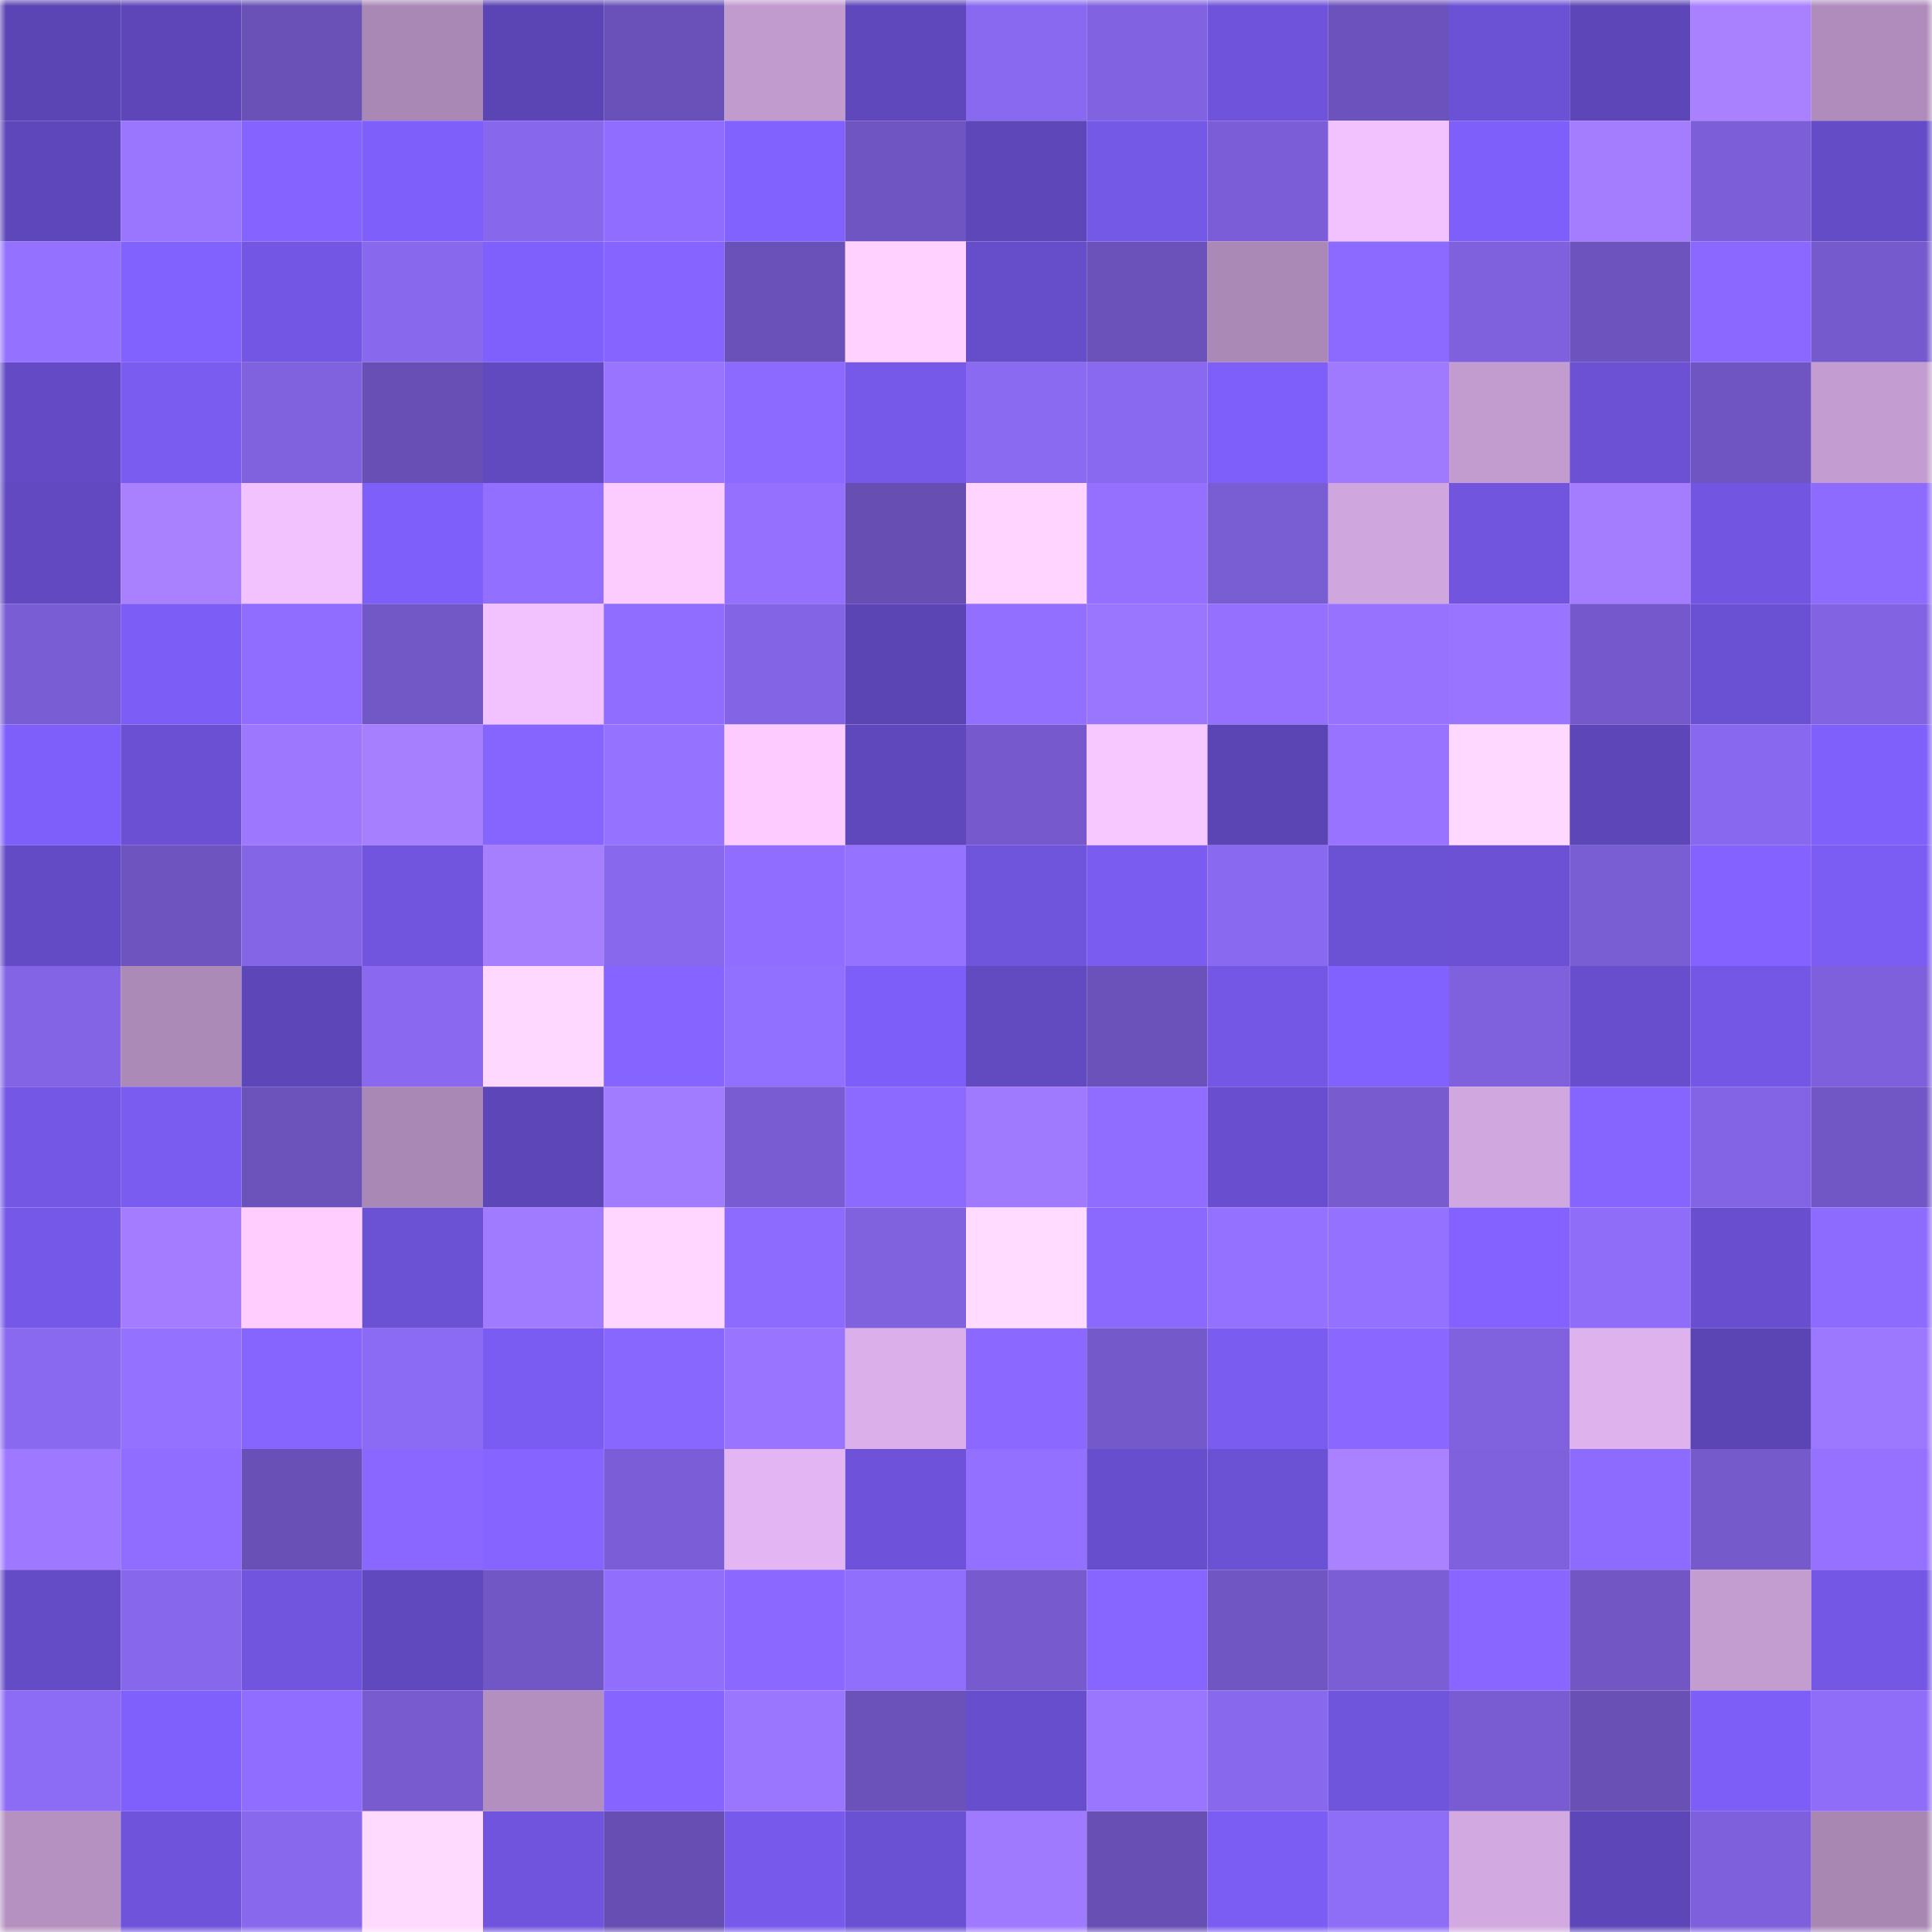 <svg viewBox="0 0 160 160" fill="none" role="img" xmlns="http://www.w3.org/2000/svg" width="240" height="240" name="linea%2Cchengda.linea.eth"><mask id="456440065" mask-type="alpha" maskUnits="userSpaceOnUse" x="0" y="0" width="160" height="160"><rect width="160" height="160" fill="#FFFFFF"></rect></mask><g mask="url(#456440065)"><rect x="0" y="0" width="10" height="10" fill="#5b44b3"></rect><rect x="10" y="0" width="10" height="10" fill="#5e46b9"></rect><rect x="20" y="0" width="10" height="10" fill="#6951b8"></rect><rect x="30" y="0" width="10" height="10" fill="#a988b5"></rect><rect x="40" y="0" width="10" height="10" fill="#5b44b3"></rect><rect x="50" y="0" width="10" height="10" fill="#6a51b9"></rect><rect x="60" y="0" width="10" height="10" fill="#c19bce"></rect><rect x="70" y="0" width="10" height="10" fill="#5f47bc"></rect><rect x="80" y="0" width="10" height="10" fill="#8969f0"></rect><rect x="90" y="0" width="10" height="10" fill="#8162e0"></rect><rect x="100" y="0" width="10" height="10" fill="#6f53db"></rect><rect x="110" y="0" width="10" height="10" fill="#6c52bc"></rect><rect x="120" y="0" width="10" height="10" fill="#6b51d4"></rect><rect x="130" y="0" width="10" height="10" fill="#5d46b7"></rect><rect x="140" y="0" width="10" height="10" fill="#a981ff"></rect><rect x="150" y="0" width="10" height="10" fill="#af8cbb"></rect><rect x="0" y="10" width="10" height="10" fill="#5e47ba"></rect><rect x="10" y="10" width="10" height="10" fill="#9a76ff"></rect><rect x="20" y="10" width="10" height="10" fill="#8463ff"></rect><rect x="30" y="10" width="10" height="10" fill="#7e5ffa"></rect><rect x="40" y="10" width="10" height="10" fill="#8767eb"></rect><rect x="50" y="10" width="10" height="10" fill="#906cff"></rect><rect x="60" y="10" width="10" height="10" fill="#8262ff"></rect><rect x="70" y="10" width="10" height="10" fill="#6f55c2"></rect><rect x="80" y="10" width="10" height="10" fill="#5e47b9"></rect><rect x="90" y="10" width="10" height="10" fill="#7458e6"></rect><rect x="100" y="10" width="10" height="10" fill="#7b5ed7"></rect><rect x="110" y="10" width="10" height="10" fill="#f1c2ff"></rect><rect x="120" y="10" width="10" height="10" fill="#7f5ffa"></rect><rect x="130" y="10" width="10" height="10" fill="#a47dff"></rect><rect x="140" y="10" width="10" height="10" fill="#7c5fd8"></rect><rect x="150" y="10" width="10" height="10" fill="#654cc7"></rect><rect x="0" y="20" width="10" height="10" fill="#9471ff"></rect><rect x="10" y="20" width="10" height="10" fill="#8262ff"></rect><rect x="20" y="20" width="10" height="10" fill="#7356e3"></rect><rect x="30" y="20" width="10" height="10" fill="#8868ec"></rect><rect x="40" y="20" width="10" height="10" fill="#8060fc"></rect><rect x="50" y="20" width="10" height="10" fill="#8564ff"></rect><rect x="60" y="20" width="10" height="10" fill="#6a51b9"></rect><rect x="70" y="20" width="10" height="10" fill="#ffd1ff"></rect><rect x="80" y="20" width="10" height="10" fill="#664dc9"></rect><rect x="90" y="20" width="10" height="10" fill="#6b52bb"></rect><rect x="100" y="20" width="10" height="10" fill="#ab89b7"></rect><rect x="110" y="20" width="10" height="10" fill="#8c69ff"></rect><rect x="120" y="20" width="10" height="10" fill="#7f61de"></rect><rect x="130" y="20" width="10" height="10" fill="#6c53bd"></rect><rect x="140" y="20" width="10" height="10" fill="#8b68ff"></rect><rect x="150" y="20" width="10" height="10" fill="#755acd"></rect><rect x="0" y="30" width="10" height="10" fill="#644bc5"></rect><rect x="10" y="30" width="10" height="10" fill="#7a5cf1"></rect><rect x="20" y="30" width="10" height="10" fill="#8062df"></rect><rect x="30" y="30" width="10" height="10" fill="#684fb5"></rect><rect x="40" y="30" width="10" height="10" fill="#6149c0"></rect><rect x="50" y="30" width="10" height="10" fill="#9975ff"></rect><rect x="60" y="30" width="10" height="10" fill="#8c69ff"></rect><rect x="70" y="30" width="10" height="10" fill="#7659e9"></rect><rect x="80" y="30" width="10" height="10" fill="#8b6af2"></rect><rect x="90" y="30" width="10" height="10" fill="#8969ef"></rect><rect x="100" y="30" width="10" height="10" fill="#7e5ff9"></rect><rect x="110" y="30" width="10" height="10" fill="#9f7aff"></rect><rect x="120" y="30" width="10" height="10" fill="#c29ccf"></rect><rect x="130" y="30" width="10" height="10" fill="#6c51d5"></rect><rect x="140" y="30" width="10" height="10" fill="#6f55c1"></rect><rect x="150" y="30" width="10" height="10" fill="#c39dd1"></rect><rect x="0" y="40" width="10" height="10" fill="#6249c1"></rect><rect x="10" y="40" width="10" height="10" fill="#a981ff"></rect><rect x="20" y="40" width="10" height="10" fill="#f2c2ff"></rect><rect x="30" y="40" width="10" height="10" fill="#7e5ffa"></rect><rect x="40" y="40" width="10" height="10" fill="#926ffe"></rect><rect x="50" y="40" width="10" height="10" fill="#fccbff"></rect><rect x="60" y="40" width="10" height="10" fill="#9570ff"></rect><rect x="70" y="40" width="10" height="10" fill="#674eb3"></rect><rect x="80" y="40" width="10" height="10" fill="#ffd4ff"></rect><rect x="90" y="40" width="10" height="10" fill="#9570ff"></rect><rect x="100" y="40" width="10" height="10" fill="#795dd3"></rect><rect x="110" y="40" width="10" height="10" fill="#cfa6dd"></rect><rect x="120" y="40" width="10" height="10" fill="#7155de"></rect><rect x="130" y="40" width="10" height="10" fill="#a47dff"></rect><rect x="140" y="40" width="10" height="10" fill="#7256e2"></rect><rect x="150" y="40" width="10" height="10" fill="#8e6bff"></rect><rect x="0" y="50" width="10" height="10" fill="#795dd4"></rect><rect x="10" y="50" width="10" height="10" fill="#7c5df5"></rect><rect x="20" y="50" width="10" height="10" fill="#906dff"></rect><rect x="30" y="50" width="10" height="10" fill="#7257c7"></rect><rect x="40" y="50" width="10" height="10" fill="#f1c2ff"></rect><rect x="50" y="50" width="10" height="10" fill="#906cff"></rect><rect x="60" y="50" width="10" height="10" fill="#8364e5"></rect><rect x="70" y="50" width="10" height="10" fill="#5b45b4"></rect><rect x="80" y="50" width="10" height="10" fill="#936fff"></rect><rect x="90" y="50" width="10" height="10" fill="#9a76ff"></rect><rect x="100" y="50" width="10" height="10" fill="#9570ff"></rect><rect x="110" y="50" width="10" height="10" fill="#9772ff"></rect><rect x="120" y="50" width="10" height="10" fill="#9975ff"></rect><rect x="130" y="50" width="10" height="10" fill="#7559cc"></rect><rect x="140" y="50" width="10" height="10" fill="#6a50d2"></rect><rect x="150" y="50" width="10" height="10" fill="#8264e3"></rect><rect x="0" y="60" width="10" height="10" fill="#7e5ffa"></rect><rect x="10" y="60" width="10" height="10" fill="#6b50d3"></rect><rect x="20" y="60" width="10" height="10" fill="#9d78ff"></rect><rect x="30" y="60" width="10" height="10" fill="#a57fff"></rect><rect x="40" y="60" width="10" height="10" fill="#8665ff"></rect><rect x="50" y="60" width="10" height="10" fill="#9572ff"></rect><rect x="60" y="60" width="10" height="10" fill="#fdcbff"></rect><rect x="70" y="60" width="10" height="10" fill="#5f47bc"></rect><rect x="80" y="60" width="10" height="10" fill="#765acd"></rect><rect x="90" y="60" width="10" height="10" fill="#f7c7ff"></rect><rect x="100" y="60" width="10" height="10" fill="#5b44b3"></rect><rect x="110" y="60" width="10" height="10" fill="#9773ff"></rect><rect x="120" y="60" width="10" height="10" fill="#ffd8ff"></rect><rect x="130" y="60" width="10" height="10" fill="#5d46b7"></rect><rect x="140" y="60" width="10" height="10" fill="#8868ee"></rect><rect x="150" y="60" width="10" height="10" fill="#7f60fb"></rect><rect x="0" y="70" width="10" height="10" fill="#644bc6"></rect><rect x="10" y="70" width="10" height="10" fill="#6d54bf"></rect><rect x="20" y="70" width="10" height="10" fill="#8465e6"></rect><rect x="30" y="70" width="10" height="10" fill="#7155df"></rect><rect x="40" y="70" width="10" height="10" fill="#a67fff"></rect><rect x="50" y="70" width="10" height="10" fill="#8868ed"></rect><rect x="60" y="70" width="10" height="10" fill="#906cff"></rect><rect x="70" y="70" width="10" height="10" fill="#9572ff"></rect><rect x="80" y="70" width="10" height="10" fill="#6f54dc"></rect><rect x="90" y="70" width="10" height="10" fill="#7a5cf1"></rect><rect x="100" y="70" width="10" height="10" fill="#8969ef"></rect><rect x="110" y="70" width="10" height="10" fill="#6b51d4"></rect><rect x="120" y="70" width="10" height="10" fill="#6c51d5"></rect><rect x="130" y="70" width="10" height="10" fill="#795dd3"></rect><rect x="140" y="70" width="10" height="10" fill="#8362ff"></rect><rect x="150" y="70" width="10" height="10" fill="#7b5df4"></rect><rect x="0" y="80" width="10" height="10" fill="#8364e5"></rect><rect x="10" y="80" width="10" height="10" fill="#ac8ab8"></rect><rect x="20" y="80" width="10" height="10" fill="#5d46b7"></rect><rect x="30" y="80" width="10" height="10" fill="#8a69f0"></rect><rect x="40" y="80" width="10" height="10" fill="#ffd8ff"></rect><rect x="50" y="80" width="10" height="10" fill="#8564ff"></rect><rect x="60" y="80" width="10" height="10" fill="#9270ff"></rect><rect x="70" y="80" width="10" height="10" fill="#7d5ef8"></rect><rect x="80" y="80" width="10" height="10" fill="#624ac1"></rect><rect x="90" y="80" width="10" height="10" fill="#6b52bb"></rect><rect x="100" y="80" width="10" height="10" fill="#7457e5"></rect><rect x="110" y="80" width="10" height="10" fill="#8262ff"></rect><rect x="120" y="80" width="10" height="10" fill="#7f61dd"></rect><rect x="130" y="80" width="10" height="10" fill="#684ecd"></rect><rect x="140" y="80" width="10" height="10" fill="#7457e4"></rect><rect x="150" y="80" width="10" height="10" fill="#7e60dc"></rect><rect x="0" y="90" width="10" height="10" fill="#7457e4"></rect><rect x="10" y="90" width="10" height="10" fill="#7a5cf1"></rect><rect x="20" y="90" width="10" height="10" fill="#6c53bc"></rect><rect x="30" y="90" width="10" height="10" fill="#a988b5"></rect><rect x="40" y="90" width="10" height="10" fill="#5d46b8"></rect><rect x="50" y="90" width="10" height="10" fill="#a27cff"></rect><rect x="60" y="90" width="10" height="10" fill="#795cd2"></rect><rect x="70" y="90" width="10" height="10" fill="#8d6aff"></rect><rect x="80" y="90" width="10" height="10" fill="#9f7aff"></rect><rect x="90" y="90" width="10" height="10" fill="#916dff"></rect><rect x="100" y="90" width="10" height="10" fill="#694fcf"></rect><rect x="110" y="90" width="10" height="10" fill="#775bcf"></rect><rect x="120" y="90" width="10" height="10" fill="#d0a7de"></rect><rect x="130" y="90" width="10" height="10" fill="#8665ff"></rect><rect x="140" y="90" width="10" height="10" fill="#8364e4"></rect><rect x="150" y="90" width="10" height="10" fill="#7157c5"></rect><rect x="0" y="100" width="10" height="10" fill="#7558e7"></rect><rect x="10" y="100" width="10" height="10" fill="#a37cff"></rect><rect x="20" y="100" width="10" height="10" fill="#ffceff"></rect><rect x="30" y="100" width="10" height="10" fill="#6b51d4"></rect><rect x="40" y="100" width="10" height="10" fill="#a07aff"></rect><rect x="50" y="100" width="10" height="10" fill="#ffd6ff"></rect><rect x="60" y="100" width="10" height="10" fill="#8e6bff"></rect><rect x="70" y="100" width="10" height="10" fill="#8062df"></rect><rect x="80" y="100" width="10" height="10" fill="#ffdbff"></rect><rect x="90" y="100" width="10" height="10" fill="#8b69ff"></rect><rect x="100" y="100" width="10" height="10" fill="#9471ff"></rect><rect x="110" y="100" width="10" height="10" fill="#9471ff"></rect><rect x="120" y="100" width="10" height="10" fill="#8362ff"></rect><rect x="130" y="100" width="10" height="10" fill="#8f6df8"></rect><rect x="140" y="100" width="10" height="10" fill="#694fd0"></rect><rect x="150" y="100" width="10" height="10" fill="#8e6bff"></rect><rect x="0" y="110" width="10" height="10" fill="#8969ef"></rect><rect x="10" y="110" width="10" height="10" fill="#9471ff"></rect><rect x="20" y="110" width="10" height="10" fill="#8665ff"></rect><rect x="30" y="110" width="10" height="10" fill="#8c6bf4"></rect><rect x="40" y="110" width="10" height="10" fill="#7b5cf3"></rect><rect x="50" y="110" width="10" height="10" fill="#8867ff"></rect><rect x="60" y="110" width="10" height="10" fill="#9975ff"></rect><rect x="70" y="110" width="10" height="10" fill="#dbb0ea"></rect><rect x="80" y="110" width="10" height="10" fill="#8b68ff"></rect><rect x="90" y="110" width="10" height="10" fill="#7459ca"></rect><rect x="100" y="110" width="10" height="10" fill="#7a5cf1"></rect><rect x="110" y="110" width="10" height="10" fill="#8a68ff"></rect><rect x="120" y="110" width="10" height="10" fill="#8062df"></rect><rect x="130" y="110" width="10" height="10" fill="#deb2ed"></rect><rect x="140" y="110" width="10" height="10" fill="#5b45b5"></rect><rect x="150" y="110" width="10" height="10" fill="#9c77ff"></rect><rect x="0" y="120" width="10" height="10" fill="#9e79ff"></rect><rect x="10" y="120" width="10" height="10" fill="#916dff"></rect><rect x="20" y="120" width="10" height="10" fill="#6950b7"></rect><rect x="30" y="120" width="10" height="10" fill="#8a68ff"></rect><rect x="40" y="120" width="10" height="10" fill="#8564ff"></rect><rect x="50" y="120" width="10" height="10" fill="#7b5ed7"></rect><rect x="60" y="120" width="10" height="10" fill="#e3b6f3"></rect><rect x="70" y="120" width="10" height="10" fill="#6e53da"></rect><rect x="80" y="120" width="10" height="10" fill="#9370ff"></rect><rect x="90" y="120" width="10" height="10" fill="#674ecc"></rect><rect x="100" y="120" width="10" height="10" fill="#6b51d4"></rect><rect x="110" y="120" width="10" height="10" fill="#aa82ff"></rect><rect x="120" y="120" width="10" height="10" fill="#7f61de"></rect><rect x="130" y="120" width="10" height="10" fill="#8e6bff"></rect><rect x="140" y="120" width="10" height="10" fill="#755acc"></rect><rect x="150" y="120" width="10" height="10" fill="#9671ff"></rect><rect x="0" y="130" width="10" height="10" fill="#654cc7"></rect><rect x="10" y="130" width="10" height="10" fill="#8767eb"></rect><rect x="20" y="130" width="10" height="10" fill="#7155de"></rect><rect x="30" y="130" width="10" height="10" fill="#6048be"></rect><rect x="40" y="130" width="10" height="10" fill="#7157c5"></rect><rect x="50" y="130" width="10" height="10" fill="#916ffc"></rect><rect x="60" y="130" width="10" height="10" fill="#8b68ff"></rect><rect x="70" y="130" width="10" height="10" fill="#916ffd"></rect><rect x="80" y="130" width="10" height="10" fill="#765ace"></rect><rect x="90" y="130" width="10" height="10" fill="#8766ff"></rect><rect x="100" y="130" width="10" height="10" fill="#7056c3"></rect><rect x="110" y="130" width="10" height="10" fill="#7b5ed6"></rect><rect x="120" y="130" width="10" height="10" fill="#8866ff"></rect><rect x="130" y="130" width="10" height="10" fill="#7156c4"></rect><rect x="140" y="130" width="10" height="10" fill="#c39cd0"></rect><rect x="150" y="130" width="10" height="10" fill="#7457e5"></rect><rect x="0" y="140" width="10" height="10" fill="#8d6cf5"></rect><rect x="10" y="140" width="10" height="10" fill="#8060fc"></rect><rect x="20" y="140" width="10" height="10" fill="#906dff"></rect><rect x="30" y="140" width="10" height="10" fill="#775bcf"></rect><rect x="40" y="140" width="10" height="10" fill="#b28fbf"></rect><rect x="50" y="140" width="10" height="10" fill="#8564ff"></rect><rect x="60" y="140" width="10" height="10" fill="#9a76ff"></rect><rect x="70" y="140" width="10" height="10" fill="#6b52ba"></rect><rect x="80" y="140" width="10" height="10" fill="#674ecc"></rect><rect x="90" y="140" width="10" height="10" fill="#9a76ff"></rect><rect x="100" y="140" width="10" height="10" fill="#8868ed"></rect><rect x="110" y="140" width="10" height="10" fill="#6f54dc"></rect><rect x="120" y="140" width="10" height="10" fill="#795cd2"></rect><rect x="130" y="140" width="10" height="10" fill="#6850b5"></rect><rect x="140" y="140" width="10" height="10" fill="#7d5ef7"></rect><rect x="150" y="140" width="10" height="10" fill="#8f6df9"></rect><rect x="0" y="150" width="10" height="10" fill="#b591c1"></rect><rect x="10" y="150" width="10" height="10" fill="#6f53db"></rect><rect x="20" y="150" width="10" height="10" fill="#8868ed"></rect><rect x="30" y="150" width="10" height="10" fill="#ffdaff"></rect><rect x="40" y="150" width="10" height="10" fill="#7054de"></rect><rect x="50" y="150" width="10" height="10" fill="#664eb2"></rect><rect x="60" y="150" width="10" height="10" fill="#775aeb"></rect><rect x="70" y="150" width="10" height="10" fill="#6a50d2"></rect><rect x="80" y="150" width="10" height="10" fill="#9f7aff"></rect><rect x="90" y="150" width="10" height="10" fill="#674fb4"></rect><rect x="100" y="150" width="10" height="10" fill="#7c5df4"></rect><rect x="110" y="150" width="10" height="10" fill="#8e6df7"></rect><rect x="120" y="150" width="10" height="10" fill="#d2a9e1"></rect><rect x="130" y="150" width="10" height="10" fill="#5d46b7"></rect><rect x="140" y="150" width="10" height="10" fill="#7e60dc"></rect><rect x="150" y="150" width="10" height="10" fill="#a887b3"></rect></g></svg>